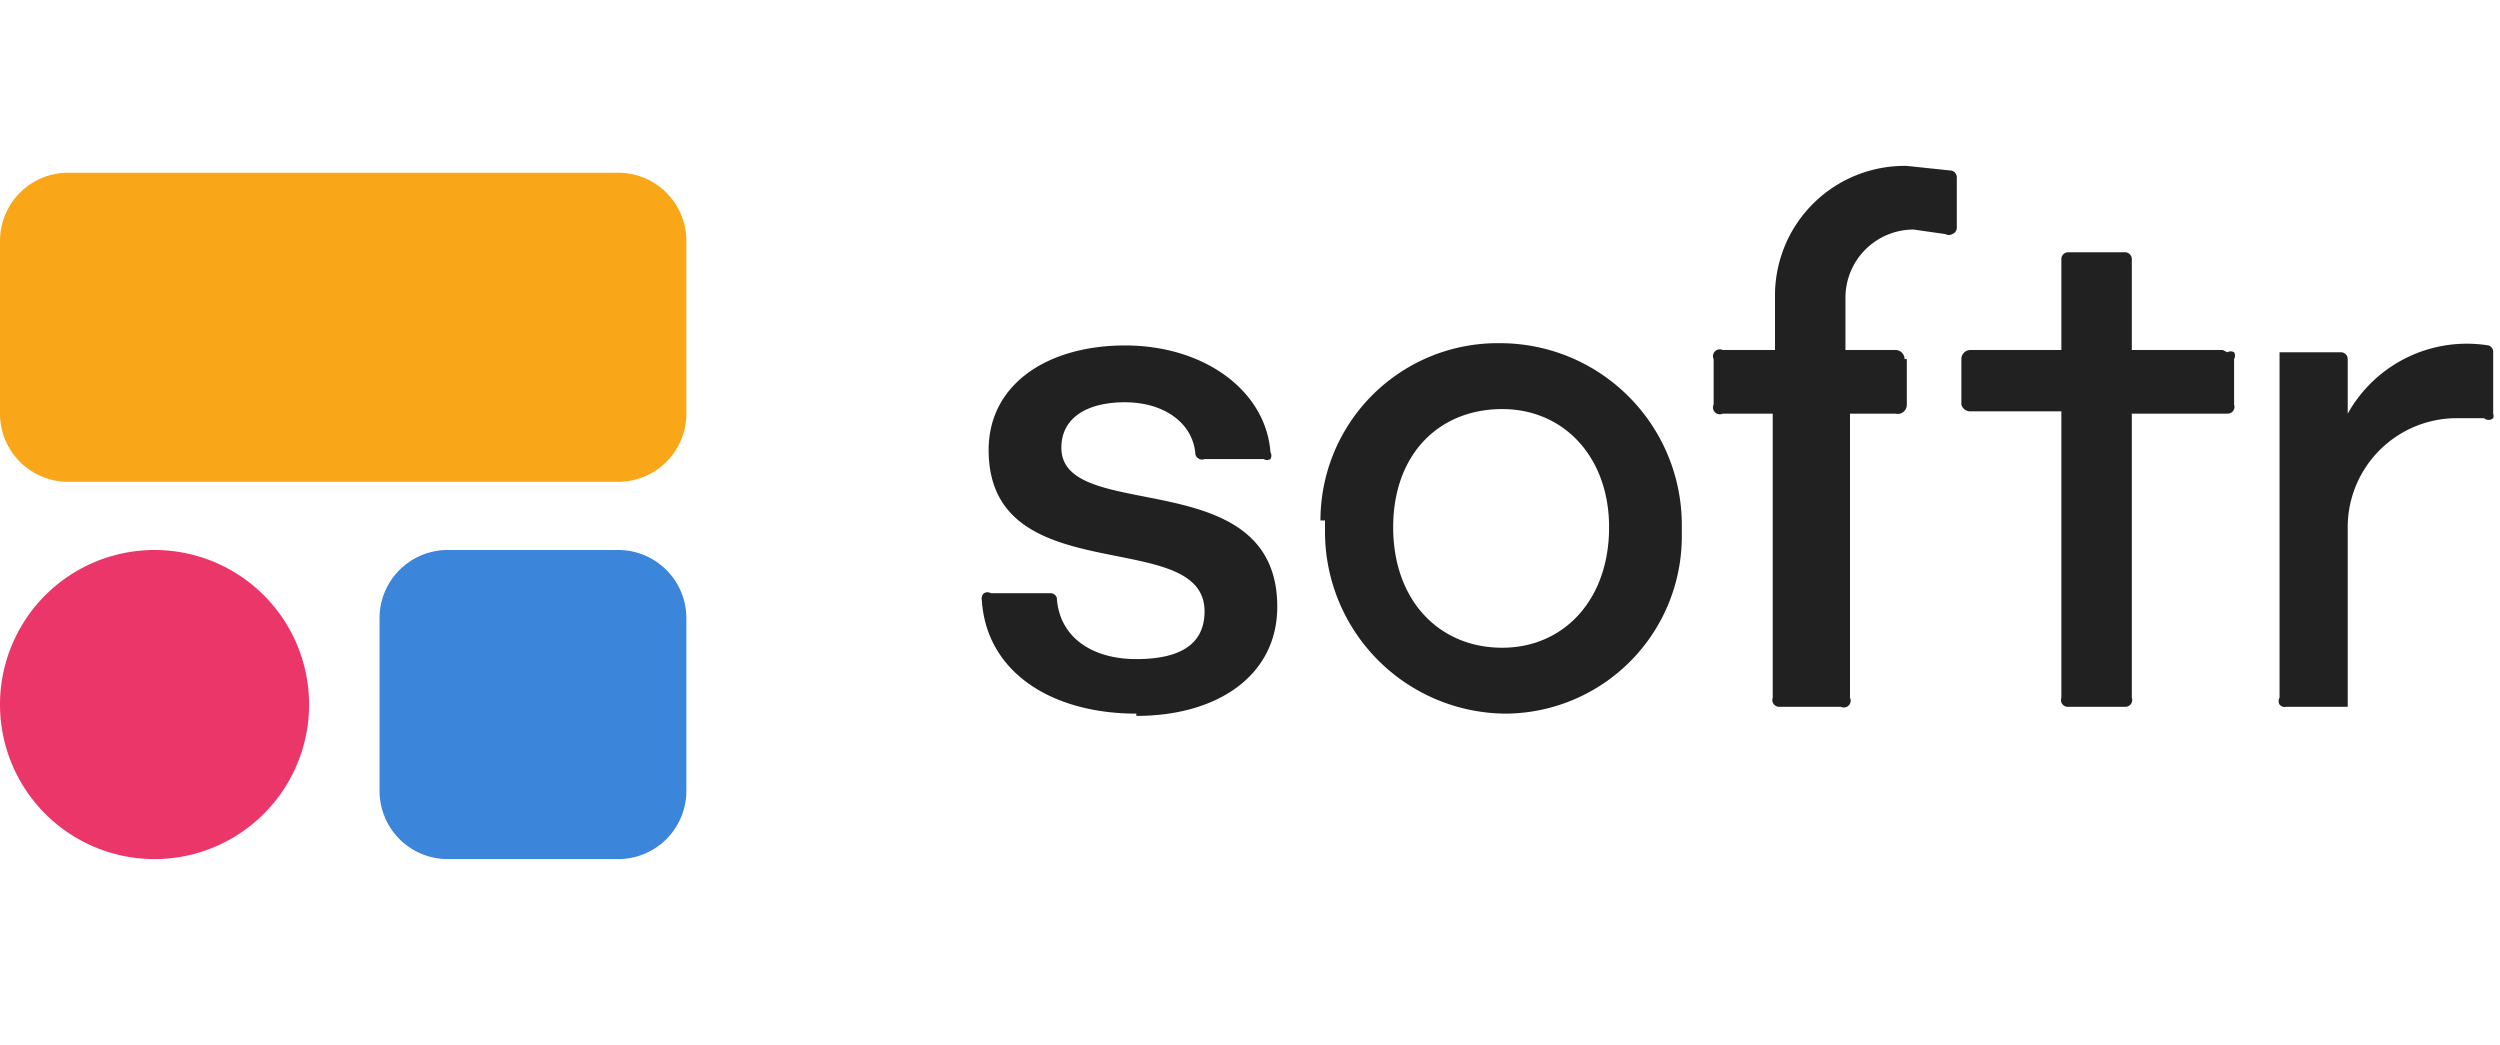 <svg viewBox="0 -7 110 46" xmlns="http://www.w3.org/2000/svg">
  <path d="M27.2.6H3a3 3 0 0 0-3 3v7.6a3 3 0 0 0 3 3h24.2a3 3 0 0 0 3-3V3.6a3 3 0 0 0-3-3Z" fill="#F9A619"/>
  <path d="M27.2 17.2h-7.5a3 3 0 0 0-3 3v7.6a3 3 0 0 0 3 3h7.5a3 3 0 0 0 3-3v-7.6a3 3 0 0 0-3-3Z" fill="#3B85DB"/>
  <path d="M6.8 30.8a6.8 6.8 0 1 0 0-13.6 6.8 6.8 0 0 0 0 13.6Z" fill="#EB3669"/>
  <path d="M83.8 8.8a.4.4 0 0 0-.4-.4h-2.2V6.1a3 3 0 0 1 3-3l1.4.2a.3.3 0 0 0 .3 0 .3.3 0 0 0 .2-.3V.8a.3.3 0 0 0-.3-.3L83.9.3A5.7 5.7 0 0 0 78.1 6v2.4h-2.3a.3.3 0 0 0-.4.4v2a.3.3 0 0 0 .4.4H78v12.5a.3.3 0 0 0 .3.4H81a.3.3 0 0 0 .4-.4V11.2h2a.4.4 0 0 0 .5-.4v-2Zm14-.4h-4v-4a.3.3 0 0 0-.3-.3H91a.3.3 0 0 0-.3.3v4h-4a.4.4 0 0 0-.4.4v2a.4.4 0 0 0 .4.3h4v12.6a.3.3 0 0 0 .3.4h2.5a.3.3 0 0 0 .3-.4V11.2H98a.3.3 0 0 0 .3-.4v-2a.3.3 0 0 0 0-.3.3.3 0 0 0-.3 0ZM50 24.4c-3.7 0-6.6-1.8-6.8-5a.3.3 0 0 1 .1-.3.3.3 0 0 1 .3 0h2.6a.3.3 0 0 1 .3.2C46.6 21 48 22 50 22s3-.7 3-2.1c0-3.8-9.5-.8-9.5-7.1 0-2.9 2.6-4.6 6-4.6 3.5 0 6.2 2 6.4 4.7a.3.3 0 0 1 0 .3.3.3 0 0 1-.3 0H53a.3.3 0 0 1-.4-.2c-.1-1.4-1.4-2.3-3.1-2.3-1.7 0-2.8.7-2.8 2 0 3.4 9.5.6 9.5 7 0 3-2.6 4.8-6.2 4.8Zm8.1-8.5A7.8 7.8 0 0 1 66 8.1a8 8 0 0 1 8 8v.5a7.8 7.8 0 0 1-7.7 7.8 8 8 0 0 1-8-8v-.5Zm12.7.3c0-3.1-2-5.2-4.7-5.2-2.8 0-4.8 2-4.8 5.2s2 5.3 4.8 5.3c2.7 0 4.7-2.1 4.7-5.3Zm32.5 7.9h-2.7a.3.3 0 0 1-.3-.1.3.3 0 0 1 0-.3V8.5h2.7a.3.3 0 0 1 .3.3v2.4a6 6 0 0 1 6.2-3 .3.3 0 0 1 .2.3v2.7a.3.3 0 0 1 0 .2.3.3 0 0 1-.4 0h-1.2a4.8 4.8 0 0 0-4.8 4.7v8Z" fill="#212121"/>
</svg>
